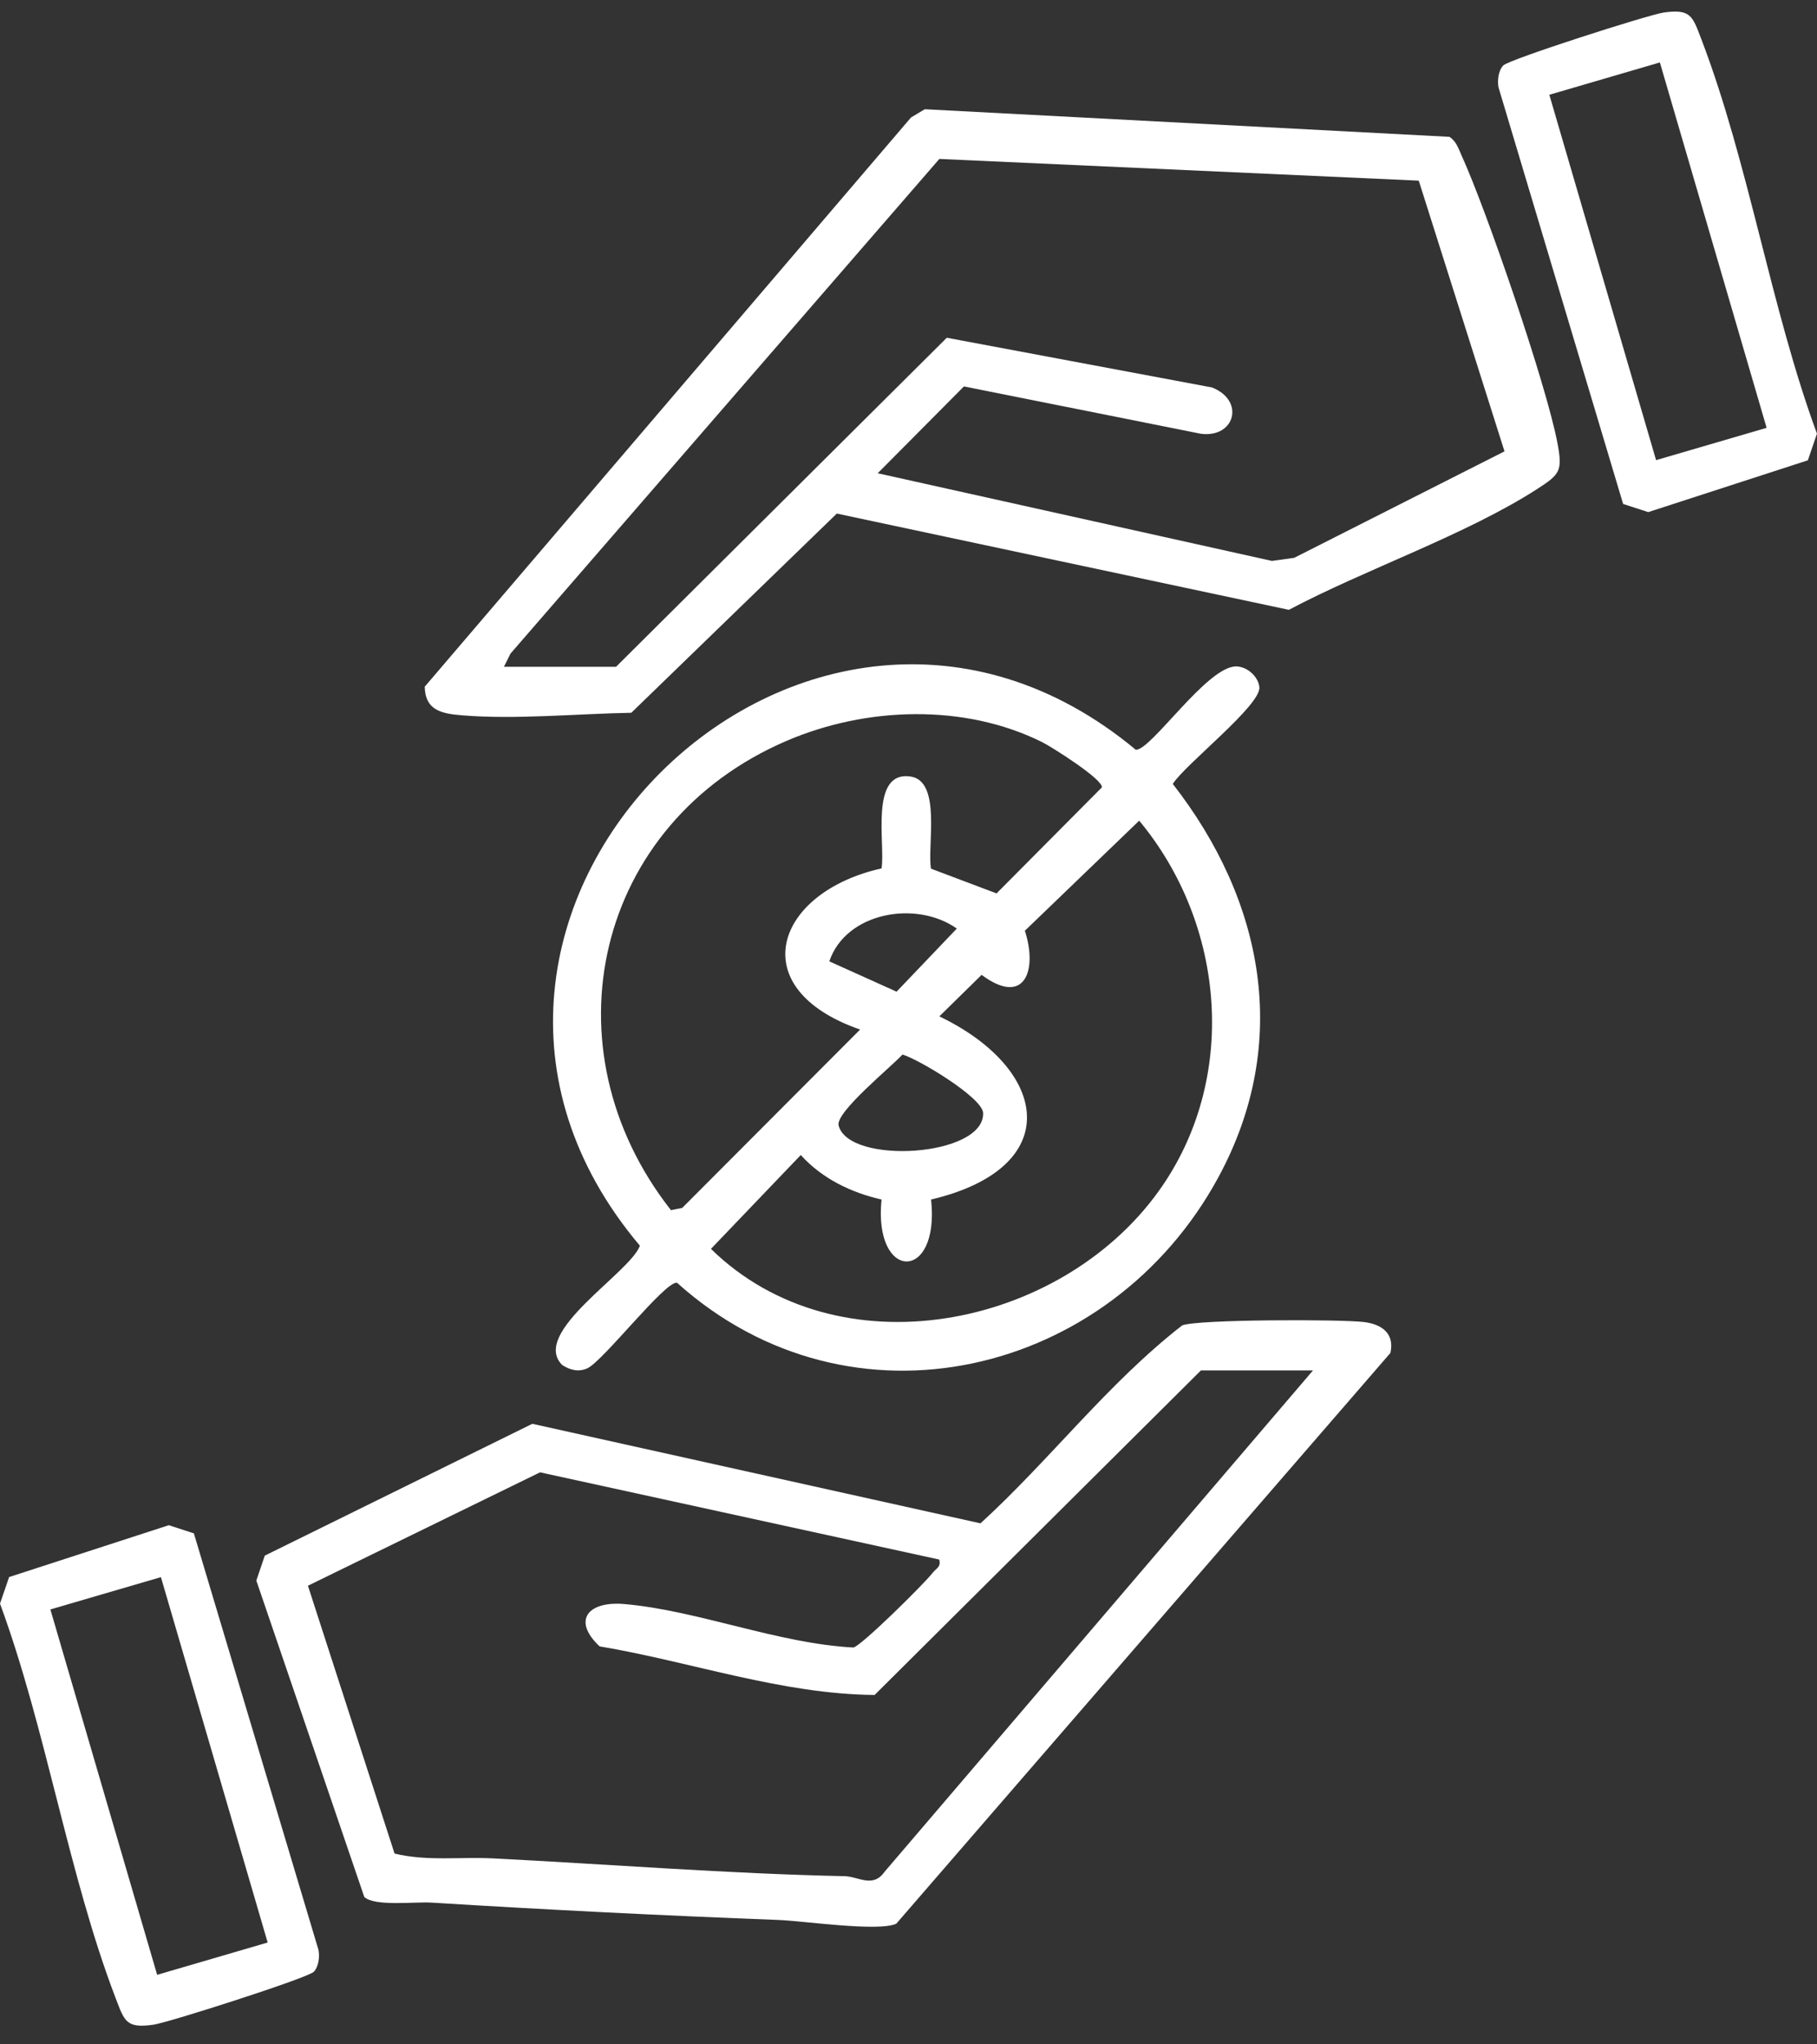 <svg width="80" height="90" viewBox="0 0 80 90" fill="none" xmlns="http://www.w3.org/2000/svg">
<rect x="0" y="0" width="80" height="90" fill="#333333" stroke="none"/>
<g clip-path="url(#clip0_48_299)">
<path d="M24.751 60.091C23.333 58.666 27.743 56.037 28.174 54.841C15.993 40.41 35.531 20.971 50.004 33.005C50.663 33.065 53.141 29.329 54.427 29.338C54.912 29.342 55.405 29.787 55.448 30.254C55.521 31.05 52.177 33.653 51.636 34.511C55.642 39.648 56.855 45.892 53.651 51.814C48.897 60.603 37.466 63.355 29.808 56.471C29.294 56.378 26.554 59.922 25.86 60.238C25.473 60.413 25.095 60.315 24.751 60.091ZM40.988 38.241L43.877 39.331L48.512 34.665C48.588 34.323 46.302 32.879 45.881 32.669C42.439 30.961 38.128 31.117 34.642 32.611C26.2 36.23 23.925 46.126 29.542 53.276L30.037 53.176L37.87 45.324C32.66 43.516 34.124 39.279 38.813 38.23C38.99 37.171 38.266 33.921 40.089 34.185C41.466 34.384 40.817 37.253 40.99 38.239L40.988 38.241ZM38.813 52.807C37.47 52.502 36.191 51.883 35.257 50.848L31.302 54.98C36.895 60.452 46.644 58.504 51.003 52.456C54.546 47.54 53.971 40.714 50.157 36.129L45.124 40.974C45.695 42.745 45.1 44.318 43.219 42.917L41.358 44.744C46.214 47.077 46.91 51.408 40.995 52.807C41.39 56.463 38.443 56.422 38.813 52.807ZM36.515 42.323L39.475 43.657L42.127 40.879C40.359 39.623 37.252 40.144 36.513 42.323H36.515ZM39.736 46.424C39.235 46.973 36.774 48.969 36.923 49.548C37.369 51.293 43.343 50.934 43.286 49.001C43.267 48.329 40.474 46.645 39.736 46.424Z" fill="white"/>
<path d="M40.718 4.809L63.815 6.024C64.12 6.219 64.213 6.539 64.351 6.844C65.462 9.283 68.076 16.917 68.565 19.47C68.805 20.729 68.697 20.869 67.692 21.52C64.55 23.548 60.088 25.072 56.747 26.847L36.843 22.609L27.795 31.379C25.419 31.42 22.691 31.686 20.343 31.491C19.465 31.418 18.723 31.288 18.7 30.231L40.112 5.17L40.718 4.809ZM22.187 29.355H27.123L41.686 14.869L53.361 17.057C54.823 17.632 54.378 19.28 52.884 19.098L42.441 17.012L38.644 20.834L56.001 24.694L56.983 24.557L66.241 19.87L62.466 7.953L41.358 6.997L22.477 28.773L22.187 29.355Z" fill="white"/>
<path d="M16.04 83.514L11.286 69.582L11.658 68.484L23.437 62.681L43.17 67.063C46.237 64.261 48.761 60.908 52.051 58.348C52.715 58.078 59.02 58.078 60.04 58.199C60.825 58.292 61.411 58.692 61.218 59.561L39.462 84.688C38.692 85.052 35.354 84.565 34.294 84.524C29.175 84.329 24.072 84.074 18.989 83.759C18.28 83.715 16.486 83.938 16.04 83.512V83.514ZM57.811 60.331H52.875L38.508 74.618C34.405 74.583 30.429 73.156 26.399 72.479C25.173 71.327 25.897 70.477 27.488 70.616C30.71 70.894 34.266 72.358 37.572 72.529C37.918 72.466 40.703 69.712 41.066 69.238C41.215 69.044 41.442 68.992 41.353 68.657L23.778 64.817L13.558 69.809L17.372 81.601C18.801 81.947 20.261 81.739 21.709 81.813C26.855 82.074 32.018 82.485 37.187 82.596C37.792 82.609 38.43 83.132 38.941 82.409L57.809 60.331H57.811Z" fill="white"/>
<path d="M66.187 2.881C66.444 2.613 72.571 0.65 73.25 0.552C74.446 0.382 74.519 0.712 74.902 1.711C76.982 7.134 77.968 13.579 79.998 19.092L79.598 20.264L72.569 22.545L71.464 22.186L65.977 3.845C65.921 3.538 65.971 3.108 66.187 2.881ZM73.082 2.749L68.215 4.172L72.915 20.257L77.782 18.835L73.082 2.749Z" fill="white"/>
<path d="M13.811 86.807C13.554 87.075 7.431 89.038 6.748 89.136C5.552 89.306 5.479 88.976 5.096 87.977C3.016 82.554 2.03 76.109 0 70.596L0.402 69.427L7.431 67.145L8.536 67.504L14.023 85.845C14.079 86.152 14.03 86.582 13.813 86.809L13.811 86.807ZM7.085 69.431L2.218 70.853L6.919 86.939L11.785 85.516L7.085 69.431Z" fill="white"/>
</g>
<defs>
<clipPath id="clip0_48_299">
<rect width="80" height="88.668" fill="white" transform="translate(0 0.509)"/>
</clipPath>
</defs>
</svg>

